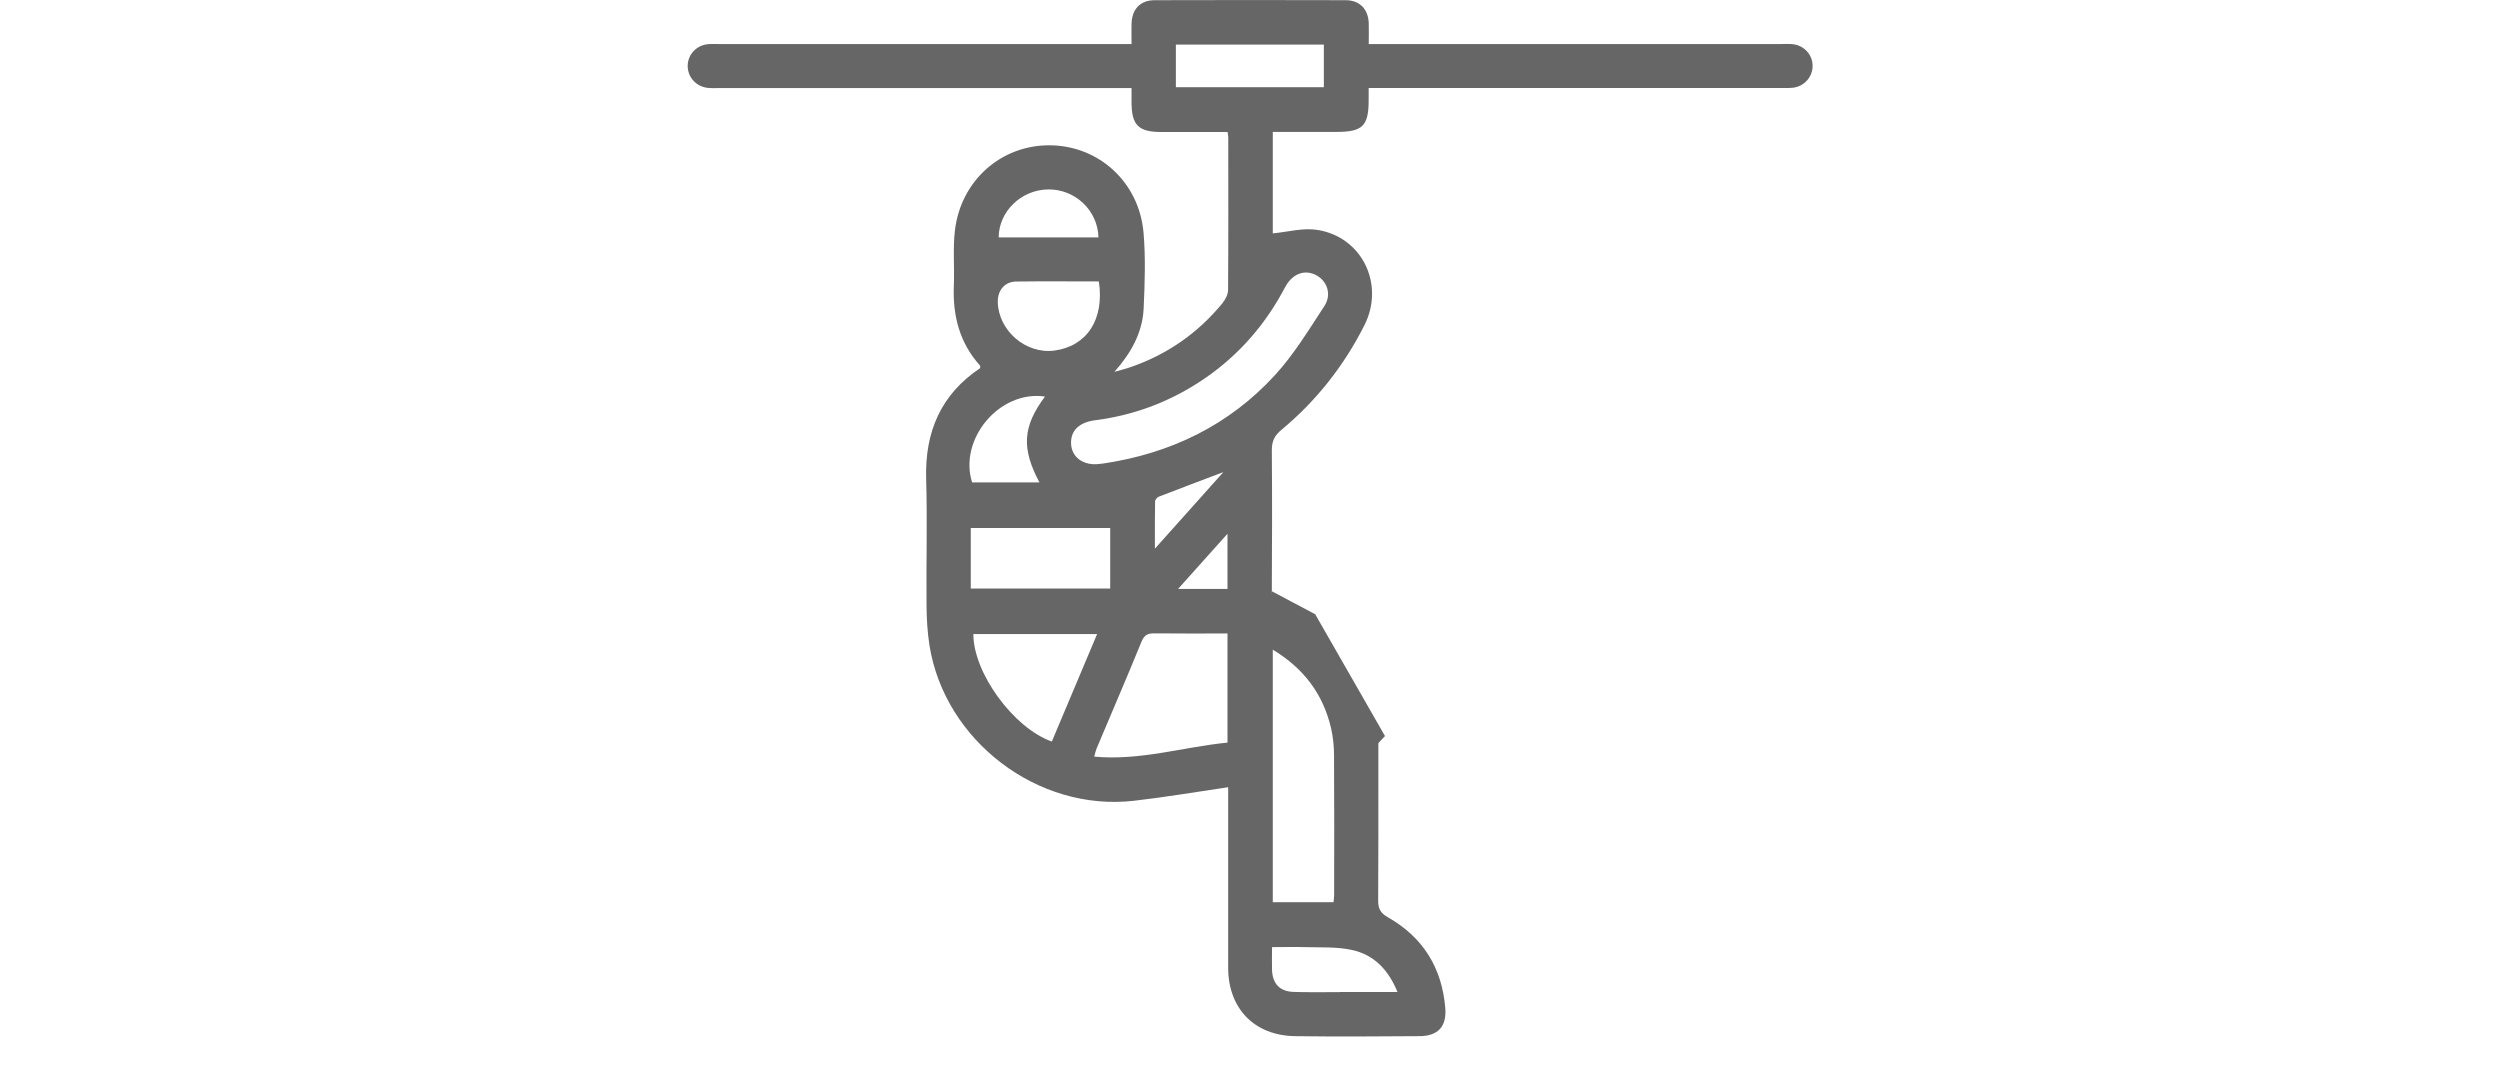 <?xml version="1.0" encoding="UTF-8"?>
<svg id="_レイヤー_2" data-name="レイヤー_2" xmlns="http://www.w3.org/2000/svg" viewBox="0 0 260 113">
  <defs>
    <style>
      .cls-1 {
        fill: none;
      }

      .cls-2 {
        fill: #666;
      }
    </style>
  </defs>
  <g id="moji">
    <g>
      <rect class="cls-1" width="260" height="113"/>
      <g>
        <path class="cls-2" d="M144.33,95.39c-.8-.45-1.01-.93-1-1.78.03-4.8.02-9.6.02-14.4v-2.45l-7.3-12.39c-.97-.52-1.91-1.1-2.92-1.53-.68-.29-.86-.66-.86-1.37.03-4.88.04-9.75,0-14.63,0-.92.25-1.51.97-2.11,3.65-3.03,6.54-6.69,8.67-10.93,2.12-4.23-.24-9.15-4.9-9.89-1.5-.24-3.1.22-4.64.36v-10.55c2.25,0,4.42,0,6.59,0,2.76,0,3.38-.6,3.38-3.33,0-.4,0-.8,0-1.24h1.54c13.79,0,27.58,0,41.37,0,.42,0,.84.02,1.26-.03,1.16-.16,2.01-1.14,2-2.28,0-1.14-.87-2.1-2.03-2.24-.41-.05-.84-.02-1.26-.02-13.83,0-27.65,0-41.48,0h-1.39c0-.83.02-1.52,0-2.19-.06-1.44-.94-2.36-2.38-2.37-6.63-.02-13.26-.02-19.88,0-1.5,0-2.37.93-2.41,2.45-.02.67,0,1.35,0,2.11h-1.48c-13.83,0-27.65,0-41.48,0-.38,0-.77-.02-1.14.02-1.17.13-2.04,1.08-2.06,2.22-.02,1.19.86,2.18,2.08,2.32.38.04.76.02,1.14.02,13.87,0,27.73,0,41.6,0h1.34c0,.61,0,1.02,0,1.44,0,2.42.71,3.13,3.13,3.13,2.27,0,4.55,0,6.86,0,.03.25.07.4.07.54,0,5.29.02,10.59-.02,15.88,0,.47-.29,1.02-.6,1.4-2.52,3.07-5.67,5.27-9.42,6.59-.59.21-1.2.36-1.8.53,1.71-1.93,2.92-4.05,3.04-6.58.12-2.62.21-5.27-.01-7.88-.45-5.24-4.62-9.04-9.7-9.1-5.08-.06-9.31,3.65-9.92,8.87-.22,1.88-.03,3.81-.11,5.71-.13,3.13.59,5.96,2.73,8.34.04.04,0,.14,0,.26-4.08,2.73-5.75,6.63-5.61,11.51.13,4.38,0,8.76.04,13.14.01,1.4.09,2.82.31,4.21,1.6,9.92,11.29,17.28,21.26,16.13,3.24-.37,6.47-.92,9.8-1.41v1.29c0,5.83,0,11.66,0,17.48,0,4.23,2.72,7.06,6.95,7.12,4.3.06,8.61.03,12.91,0,1.97,0,2.88-1,2.72-2.94-.35-4.17-2.32-7.36-5.97-9.42ZM122.29,9.07v-4.43h15.39v4.43h-15.39ZM109.03,19.7c2.77-.03,5.14,2.17,5.21,4.99h-10.38c.02-2.69,2.33-4.96,5.17-4.99ZM105.66,29.28c2.85-.04,5.71-.01,8.62-.01.6,3.94-1.24,6.74-4.63,7.19-2.95.39-5.81-2.06-5.88-5.04-.03-1.2.71-2.12,1.89-2.14ZM108.68,41.24c-2.32,3.11-2.47,5.37-.58,8.93h-7c-1.42-4.5,2.85-9.62,7.58-8.93ZM100.96,54.91h14.5v6.3h-14.5v-6.3ZM101.23,65.94h12.87c-1.6,3.8-3.16,7.49-4.71,11.18-3.97-1.4-8.17-7.13-8.16-11.18ZM127.67,77.23c-4.6.45-9.06,1.9-13.87,1.46.1-.35.14-.59.23-.81,1.56-3.71,3.16-7.4,4.68-11.13.28-.7.65-.89,1.34-.88,2.5.03,5.01.01,7.61.01v11.35ZM120.11,57.07c0-1.87-.01-3.4.02-4.93,0-.17.21-.41.37-.48,2.14-.83,4.3-1.64,6.73-2.56-2.41,2.69-4.64,5.19-7.12,7.96ZM127.66,55.51v5.74h-5.14c1.77-1.97,3.37-3.77,5.14-5.74ZM114.78,48.2c-.26.04-.53.05-.8.08-1.43.04-2.47-.77-2.58-2.02-.12-1.39.76-2.33,2.47-2.55,3.92-.5,7.53-1.82,10.83-3.96,3.65-2.36,6.51-5.47,8.62-9.27.15-.27.28-.54.44-.8.74-1.24,1.95-1.66,3.09-1.08,1.17.6,1.68,2.01.89,3.22-1.62,2.47-3.17,5.05-5.16,7.21-4.77,5.2-10.84,8.13-17.81,9.17ZM132.38,67.57c3.22,1.95,5.23,4.63,6.05,8.16.21.92.31,1.88.31,2.83.03,4.83.02,9.67.01,14.5,0,.23-.03.45-.06.77h-6.32v-26.26ZM139.36,103.18c-1.6,0-3.2.03-4.8-.02-1.47-.04-2.22-.85-2.27-2.31-.02-.72,0-1.44,0-2.35,1.16,0,2.28-.03,3.4,0,1.63.05,3.3-.05,4.88.29,2.29.48,3.81,2.03,4.77,4.38-2.12,0-4.05,0-5.99,0Z"/>
        <polygon class="cls-2" points="144.04 76.55 136.78 63.88 132.27 61.49 131.98 64.08 138.42 71.53 142.67 77.99 144.04 76.55"/>
      </g>
    </g>
  </g>
</svg>